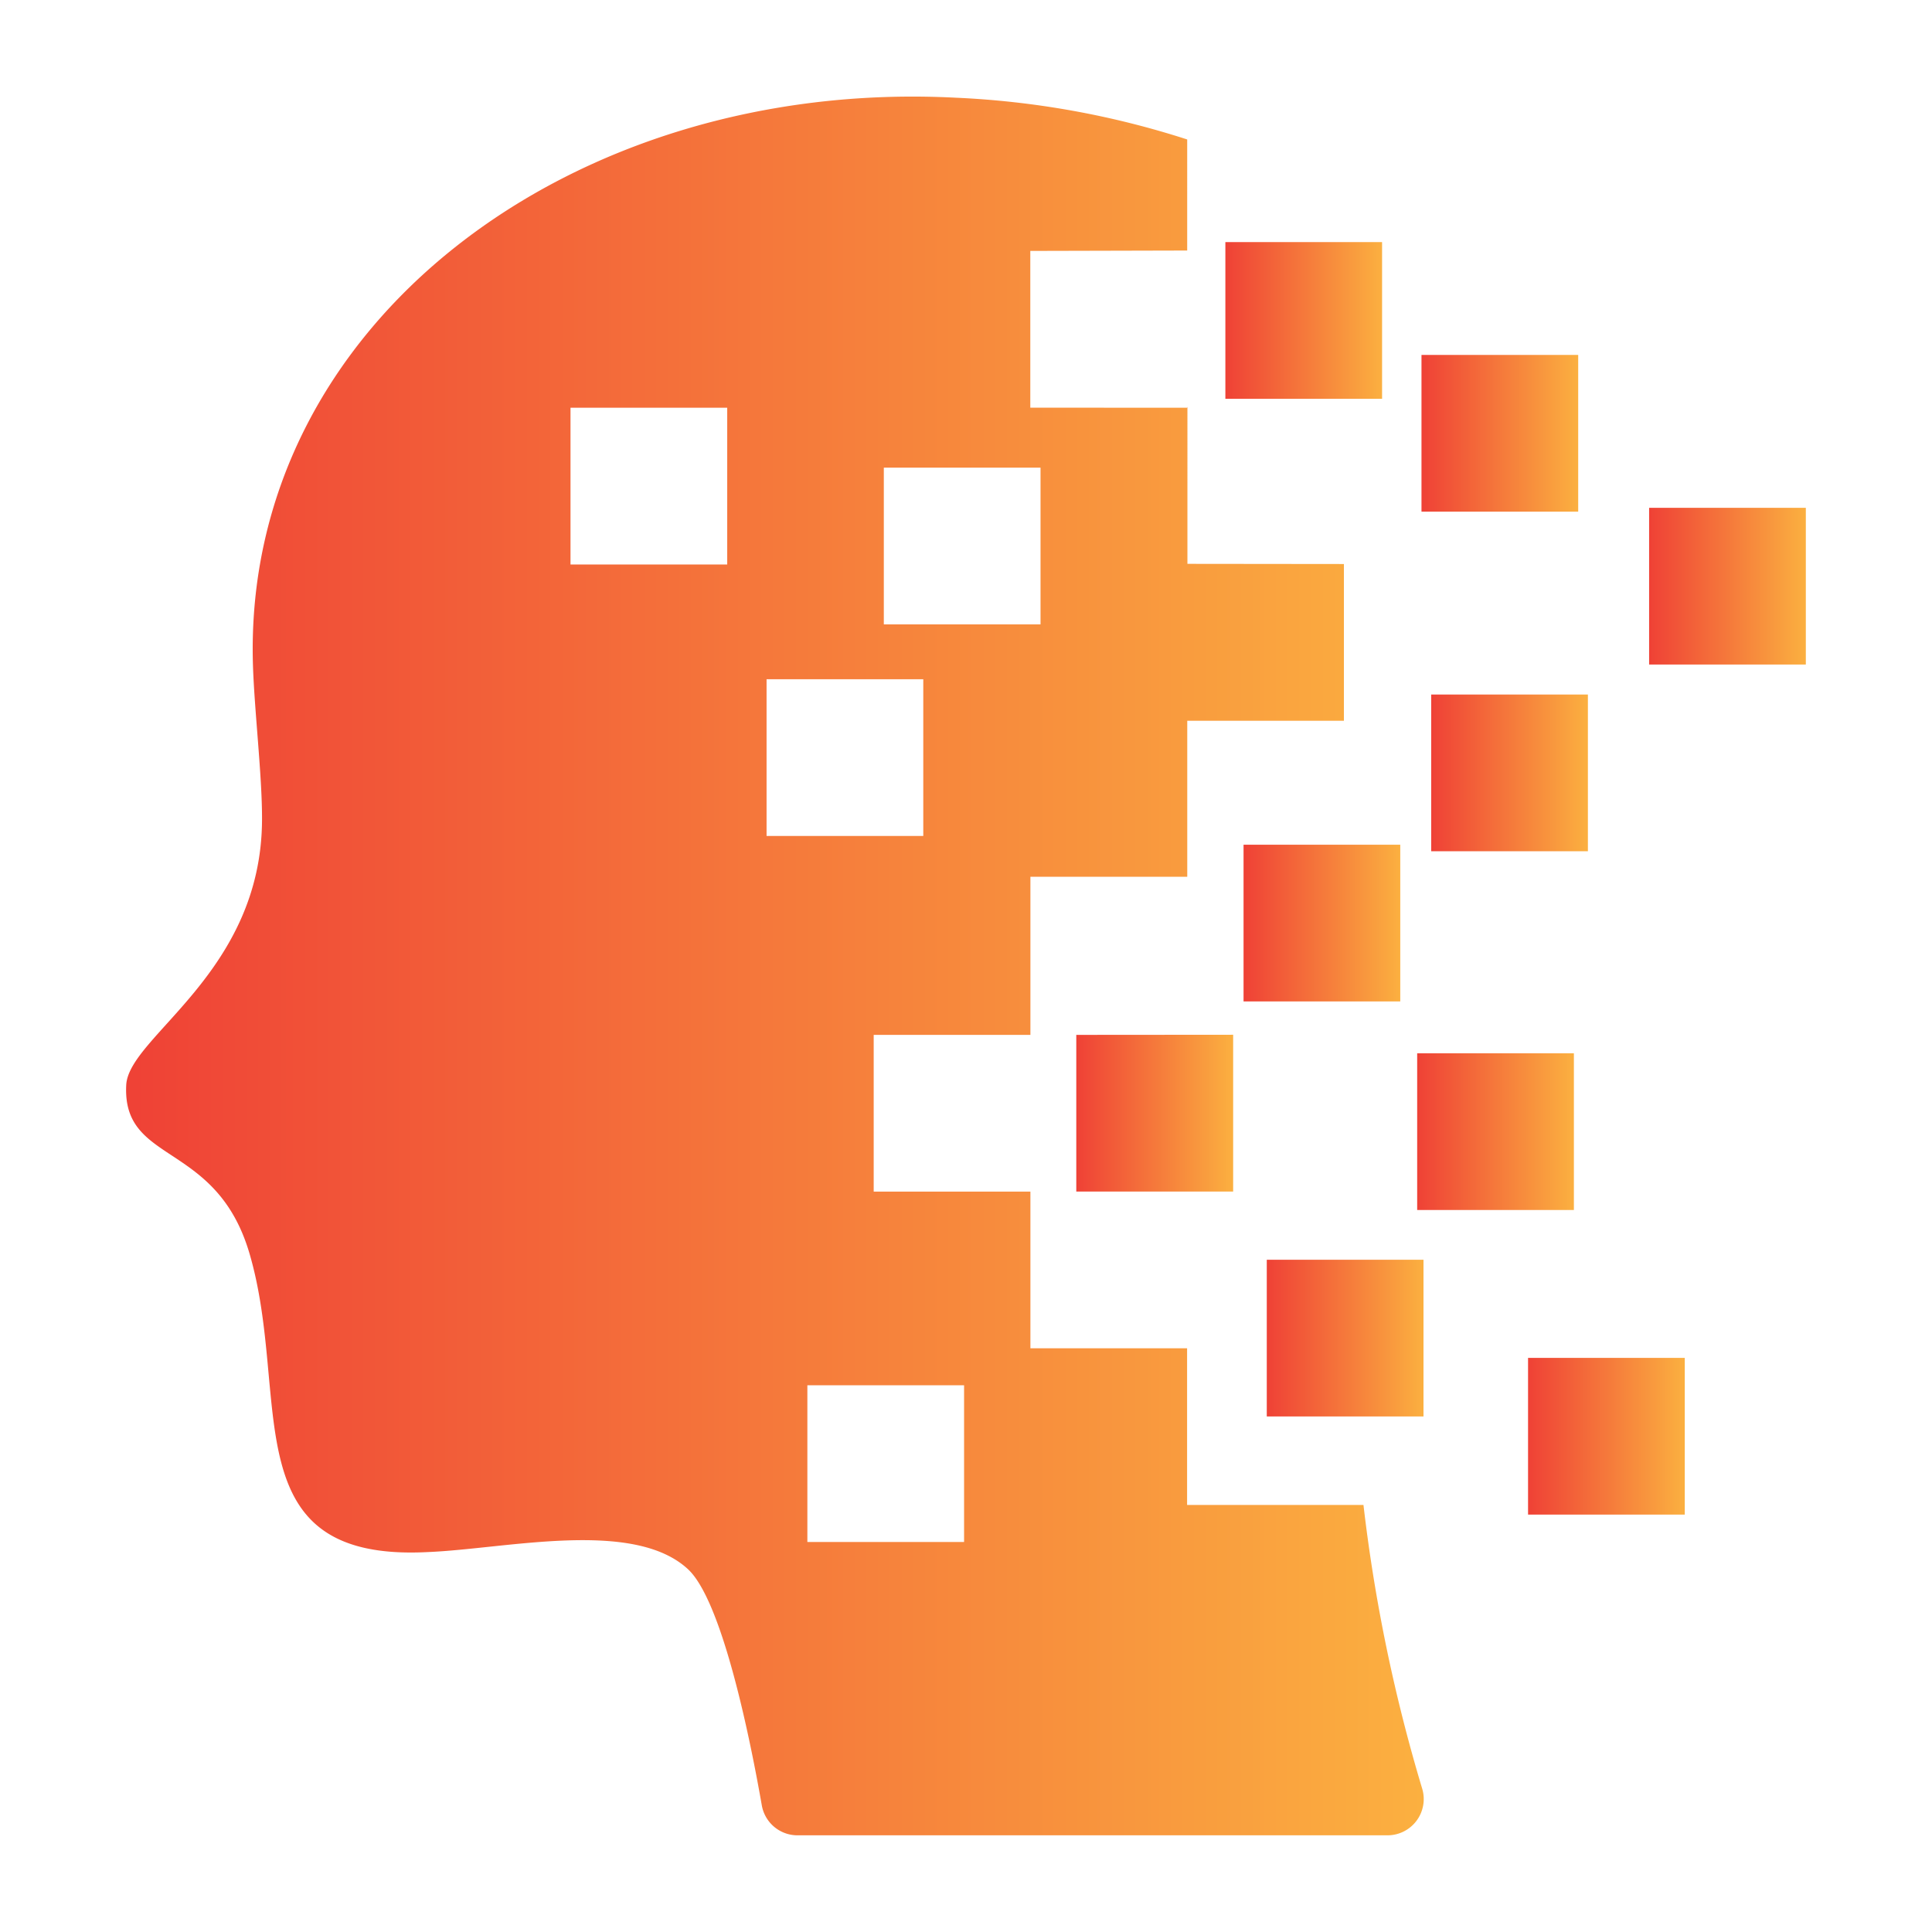 <svg version="1.1" xmlns:xlink="http://www.w3.org/1999/xlink" xmlns="http://www.w3.org/2000/svg" height="1200" width="1200"><g transform="scale(9.499) translate(-0.838, -0.838)">            <linearGradient id="SvgjsLinearGradient1464"><stop offset="0" stop-color="#ef4136" id="SvgjsStop1465"></stop><stop offset="1" stop-color="#fbb040" id="SvgjsStop1466"></stop></linearGradient>            <g fill="url(#SvgjsLinearGradient1464)"><linearGradient id="SvgjsLinearGradient1464"><stop offset="0" stop-color="#ef4136" id="SvgjsStop1465"></stop><stop offset="1" stop-color="#fbb040" id="SvgjsStop1466"></stop></linearGradient><title xmlns="http://www.w3.org/2000/svg">disease, Alzheimer, mental health, disorder, mental illness, forgot, loss</title><g data-name="Layer 5" xmlns="http://www.w3.org/2000/svg"><rect height="0.038" width="0.016" y="27.46" x="78.481"></rect><rect height="10.247" width="10.247" y="24.046" x="93.786"></rect><rect height="10.247" width="10.247" y="34.043" x="108.67"></rect><rect height="10.247" width="10.247" y="89.627" x="100.754"></rect><rect height="10.247" width="10.247" y="69.71" x="93.504"></rect><rect height="10.247" width="10.247" y="83.21" x="83.67"></rect><rect height="10.247" width="10.247" y="16.668" x="80.962"></rect><rect height="10.247" width="10.247" y="46.252" x="94.42"></rect><rect height="10.247" width="10.247" y="56.072" x="82.151"></rect><polygon points="81.471 78.751 81.471 68.498 71.214 68.506 71.214 78.751 81.471 78.751"></polygon><path d="M93.839,117.818a107.425,107.425,0,0,1-3.847-18.576H78.459V89H68.214V78.753H57.967V68.506H68.214l0-10.339H78.47v-10.2H88.713V37.718l-10.232-.011V27.5l-10.274-.006V17.245l10.259-.025V9.957a57.37,57.37,0,0,0-15.131-2.73c-25.129-1.3-46.65,14.84-45.957,37.1.091,2.938.605,7.265.593,10.092-.023,10.042-8.712,14.167-8.879,17.363-.275,5.248,5.89,3.609,8.064,11.033,2.76,9.425-1.2,20.173,11.648,19.509,5.125-.206,13.454-2.195,17.023,1.124,2.276,2.116,4.109,11.352,4.824,15.439a2.368,2.368,0,0,0,2.337,1.958H91.557A2.369,2.369,0,0,0,93.839,117.818ZM48.389,37.75H38.142V27.5H48.389Zm10.24-6.332H68.876V41.665H58.629ZM50.962,55.5V45.252H61.209V55.5Zm12.915,46.167H53.63V91.418H63.877Z"></path></g></g>        </g></svg>